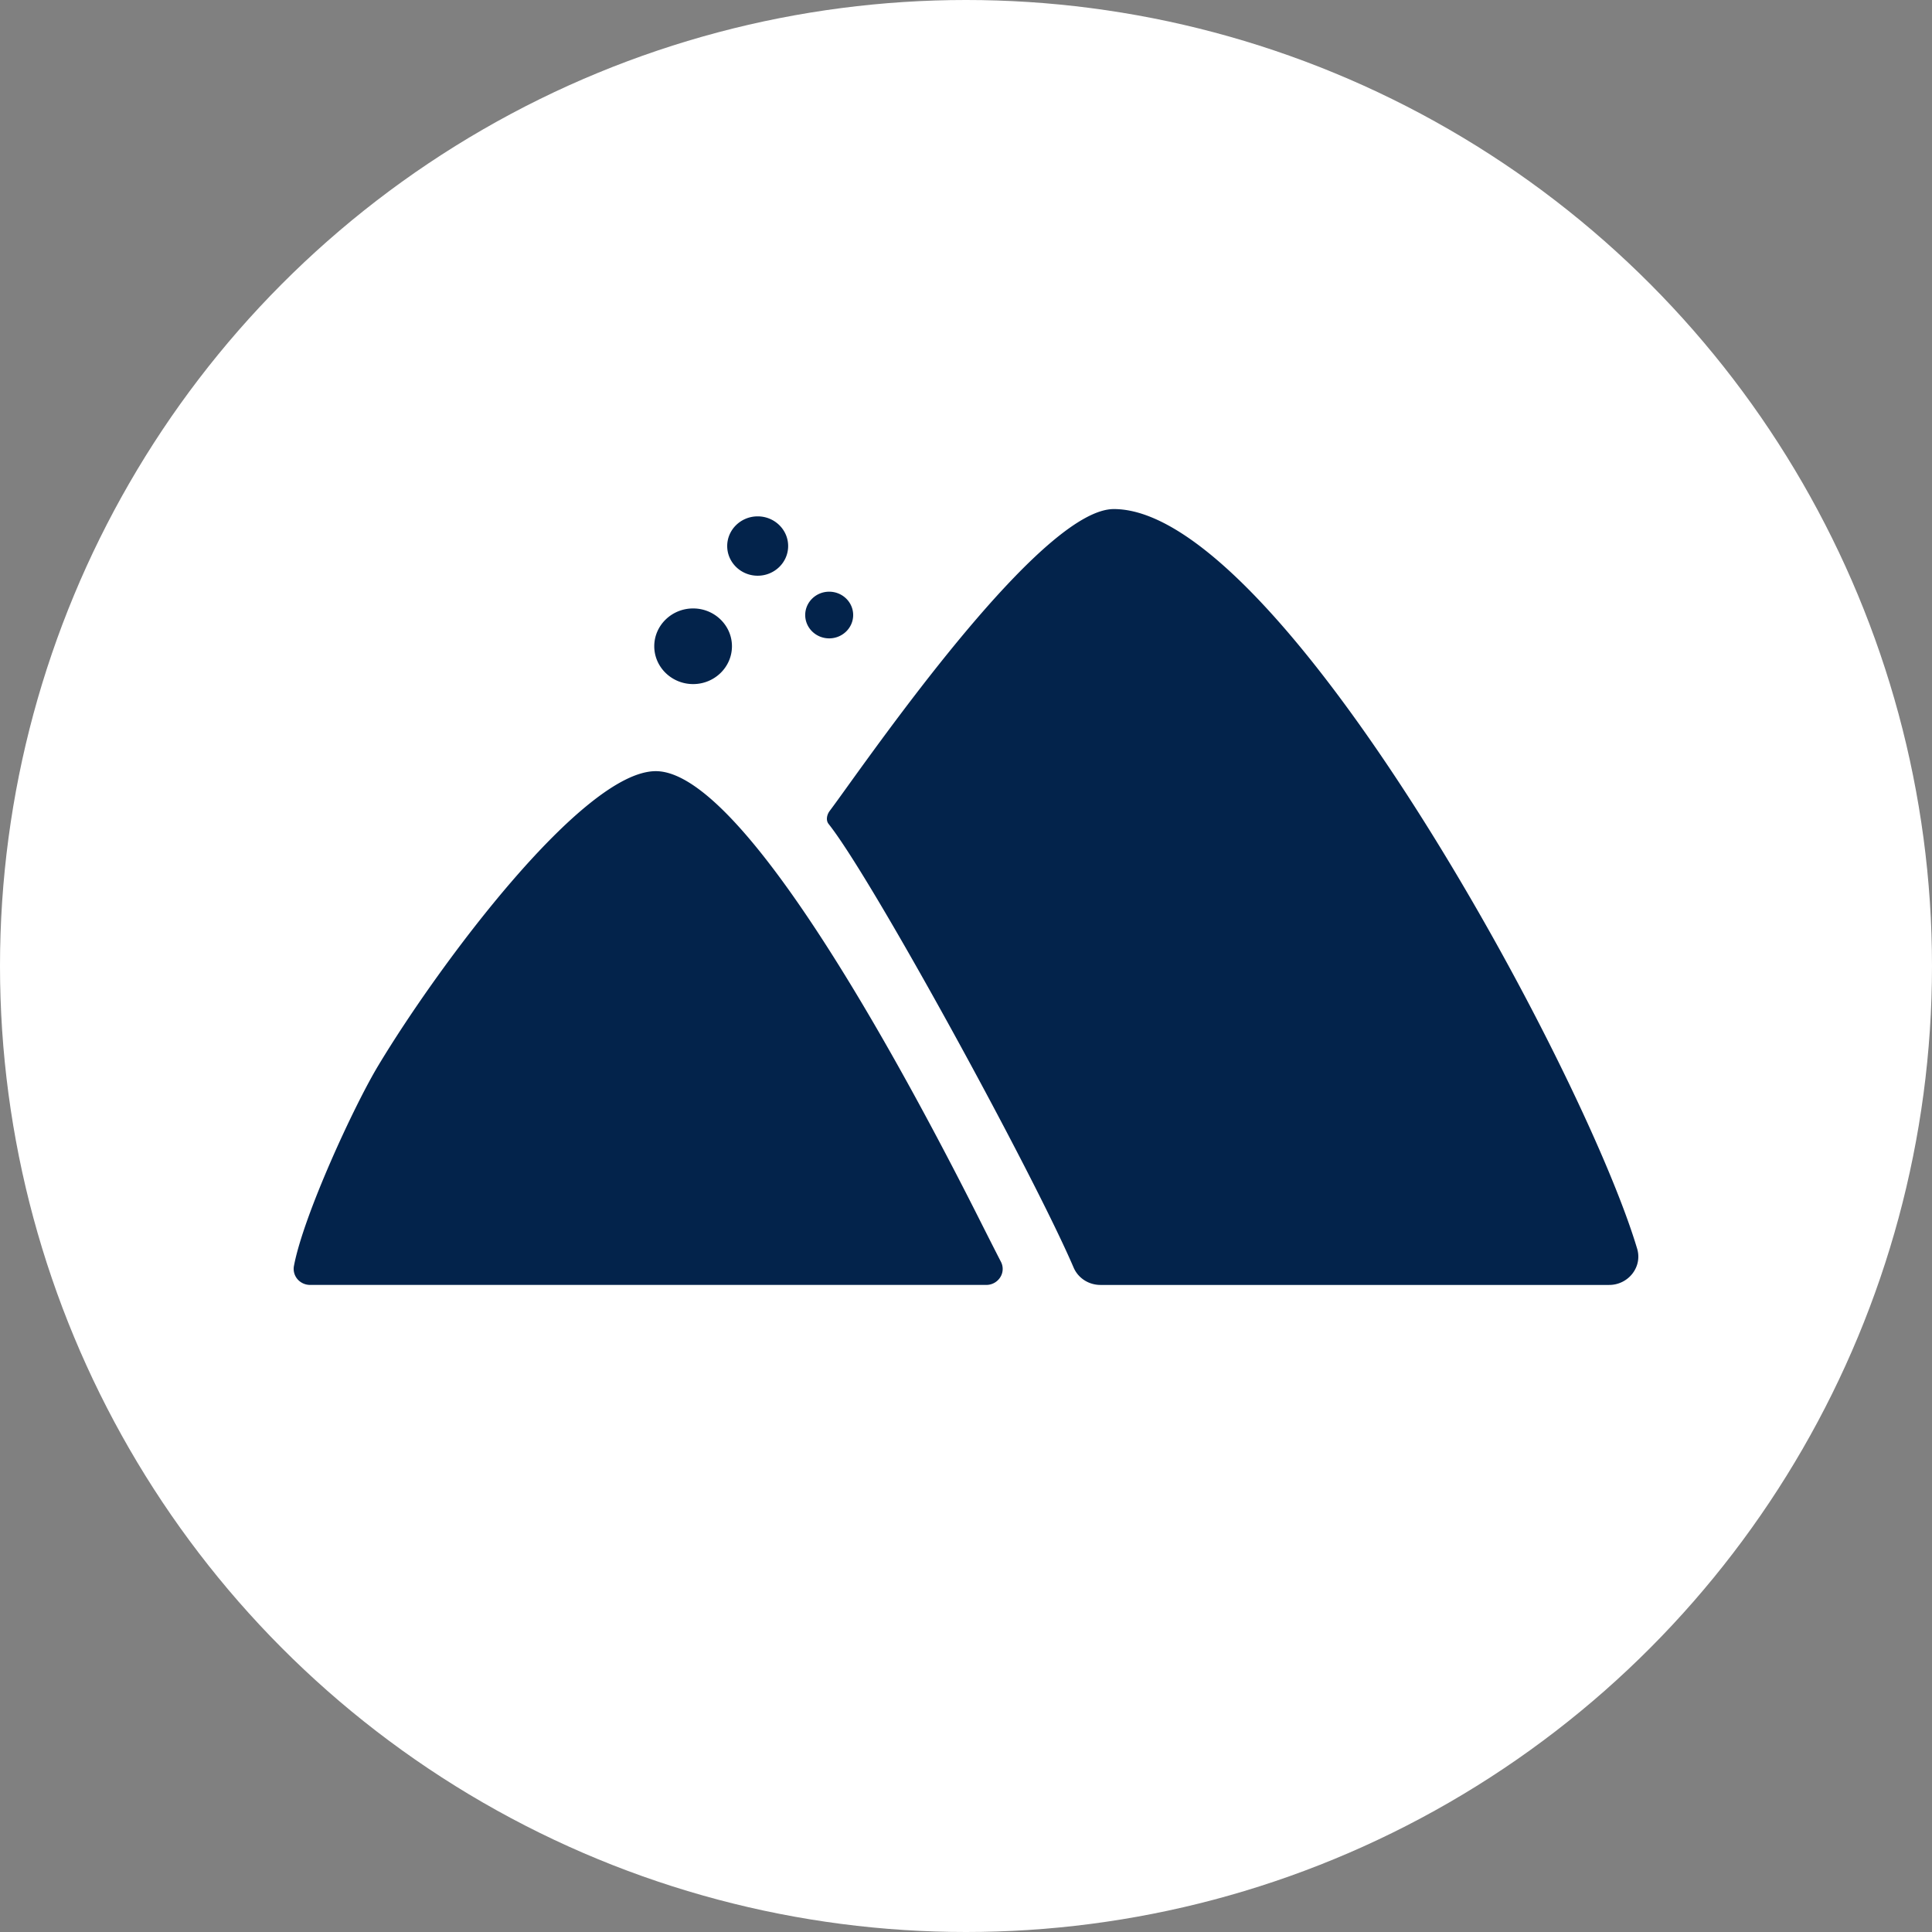 <svg version="1.0" xmlns="http://www.w3.org/2000/svg" width="112" height="112" viewBox="0 0 112 112"><rect x="0" y="0" width="112" height="112" fill="#808080" stroke="none"/><style>.st18{fill:#03234b}</style><g id="En"><circle cx="56" cy="56" r="56" fill="#fff"/><path class="st18" d="M40.181 35.272c-1.242 0-2.253.984-2.253 2.191 0 1.209 1.011 2.194 2.253 2.194 1.242 0 2.251-.985 2.251-2.194 0-1.207-1.009-2.191-2.251-2.191M48.069 34.301c-.767 0-1.39.607-1.39 1.353s.624 1.353 1.39 1.353c.766 0 1.39-.607 1.39-1.353 0-.745-.623-1.353-1.39-1.353M43.924 29.934c-.974 0-1.767.772-1.767 1.721 0 .948.793 1.72 1.767 1.72.974 0 1.766-.772 1.766-1.72.001-.949-.792-1.721-1.766-1.721M94.907 72.388c-3.144-10.506-20.708-42.877-30.336-42.877-3.857 0-12.242 11.64-15.4 16.022-.457.637-.82 1.14-1.077 1.482-.158.212-.229.537-.06.749 2.573 3.239 11.883 20.301 14.205 25.719.262.61.874 1.006 1.558 1.006h29.484a1.7 1.7 0 001.356-.661c.321-.417.42-.941.27-1.44M58.024 73.146c-.339-.659-.76-1.49-1.245-2.453-3.92-7.776-13.548-25.988-18.761-25.988-4.213 0-12.552 11.184-16.091 17.07-1.422 2.363-4.342 8.702-4.887 11.616a.918.918 0 00.206.765c.181.21.448.332.731.332h39.197a.951.951 0 00.81-.441.897.897 0 00.04-.901"/></g></svg>